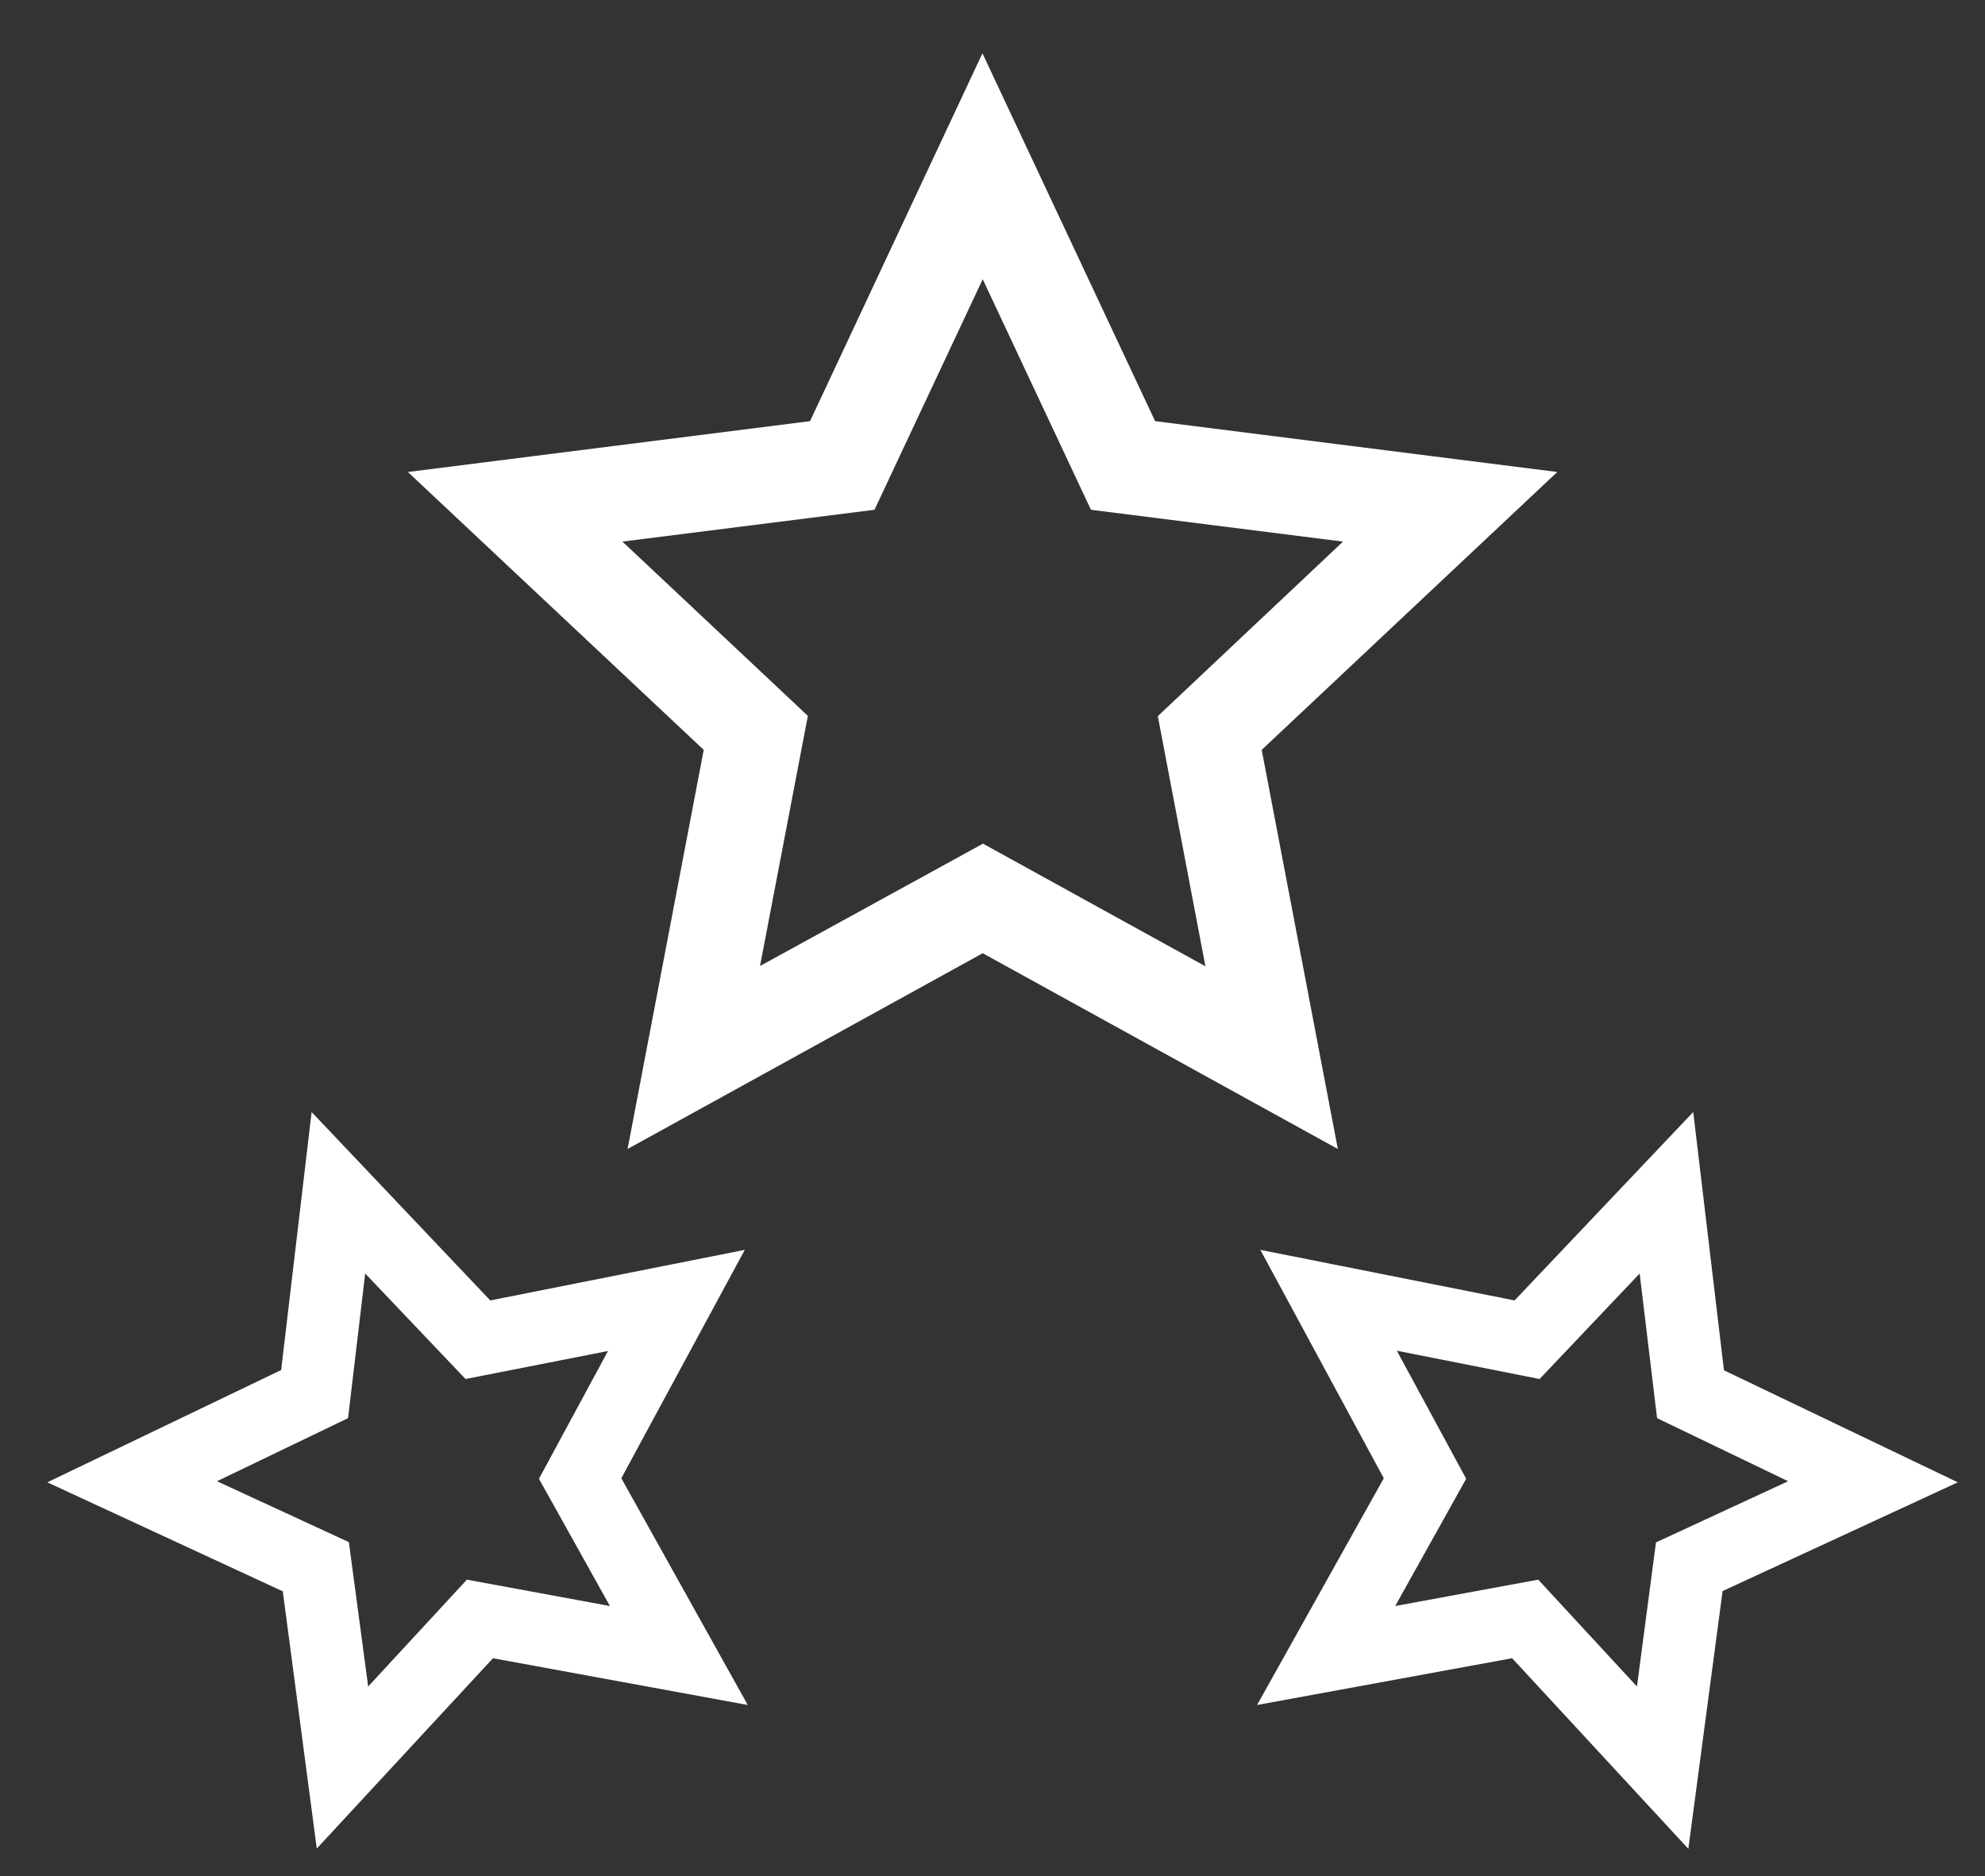 <svg xmlns="http://www.w3.org/2000/svg" xmlns:xlink="http://www.w3.org/1999/xlink" width="73" height="69"><rect width="100%" height="100%" fill="#333333" stroke="none"/><defs><path id="a" d="M66.14 5857.06l-13.06 7.2 2.8-14.68L45 5839.36l14.79-1.87 6.34-13.53 6.35 13.53 14.79 1.87-10.87 10.22 2.8 14.68zm8.19.48l-1.75-9.2 6.81-6.42-9.27-1.17-3.98-8.48-3.98 8.48-9.27 1.17 6.82 6.41-1.76 9.2 8.2-4.5zm11.28 25.45l-9.38 1.72 4.66-8.34-4.54-8.4 9.35 1.86 6.57-6.93 1.13 9.5 8.6 4.12-8.65 4-1.26 9.48zm4.59 1.04l.7-5.3 4.86-2.25-4.82-2.32-.64-5.32-3.68 3.88-5.25-1.04 2.55 4.71-2.61 4.68 5.26-.97zm-49.8-3.5l-8.66-4.01 8.6-4.13 1.12-9.49 6.57 6.93 9.36-1.86-4.54 8.4 4.65 8.34-9.37-1.72-6.48 7zm3.14 3.5l3.63-3.93 5.26.97-2.61-4.68 2.54-4.7-5.24 1.03-3.69-3.88-.63 5.32-4.82 2.32 4.85 2.24z"/></defs><use fill="#fff" xlink:href="#a" transform="translate(-30 -5822)"/></svg>
